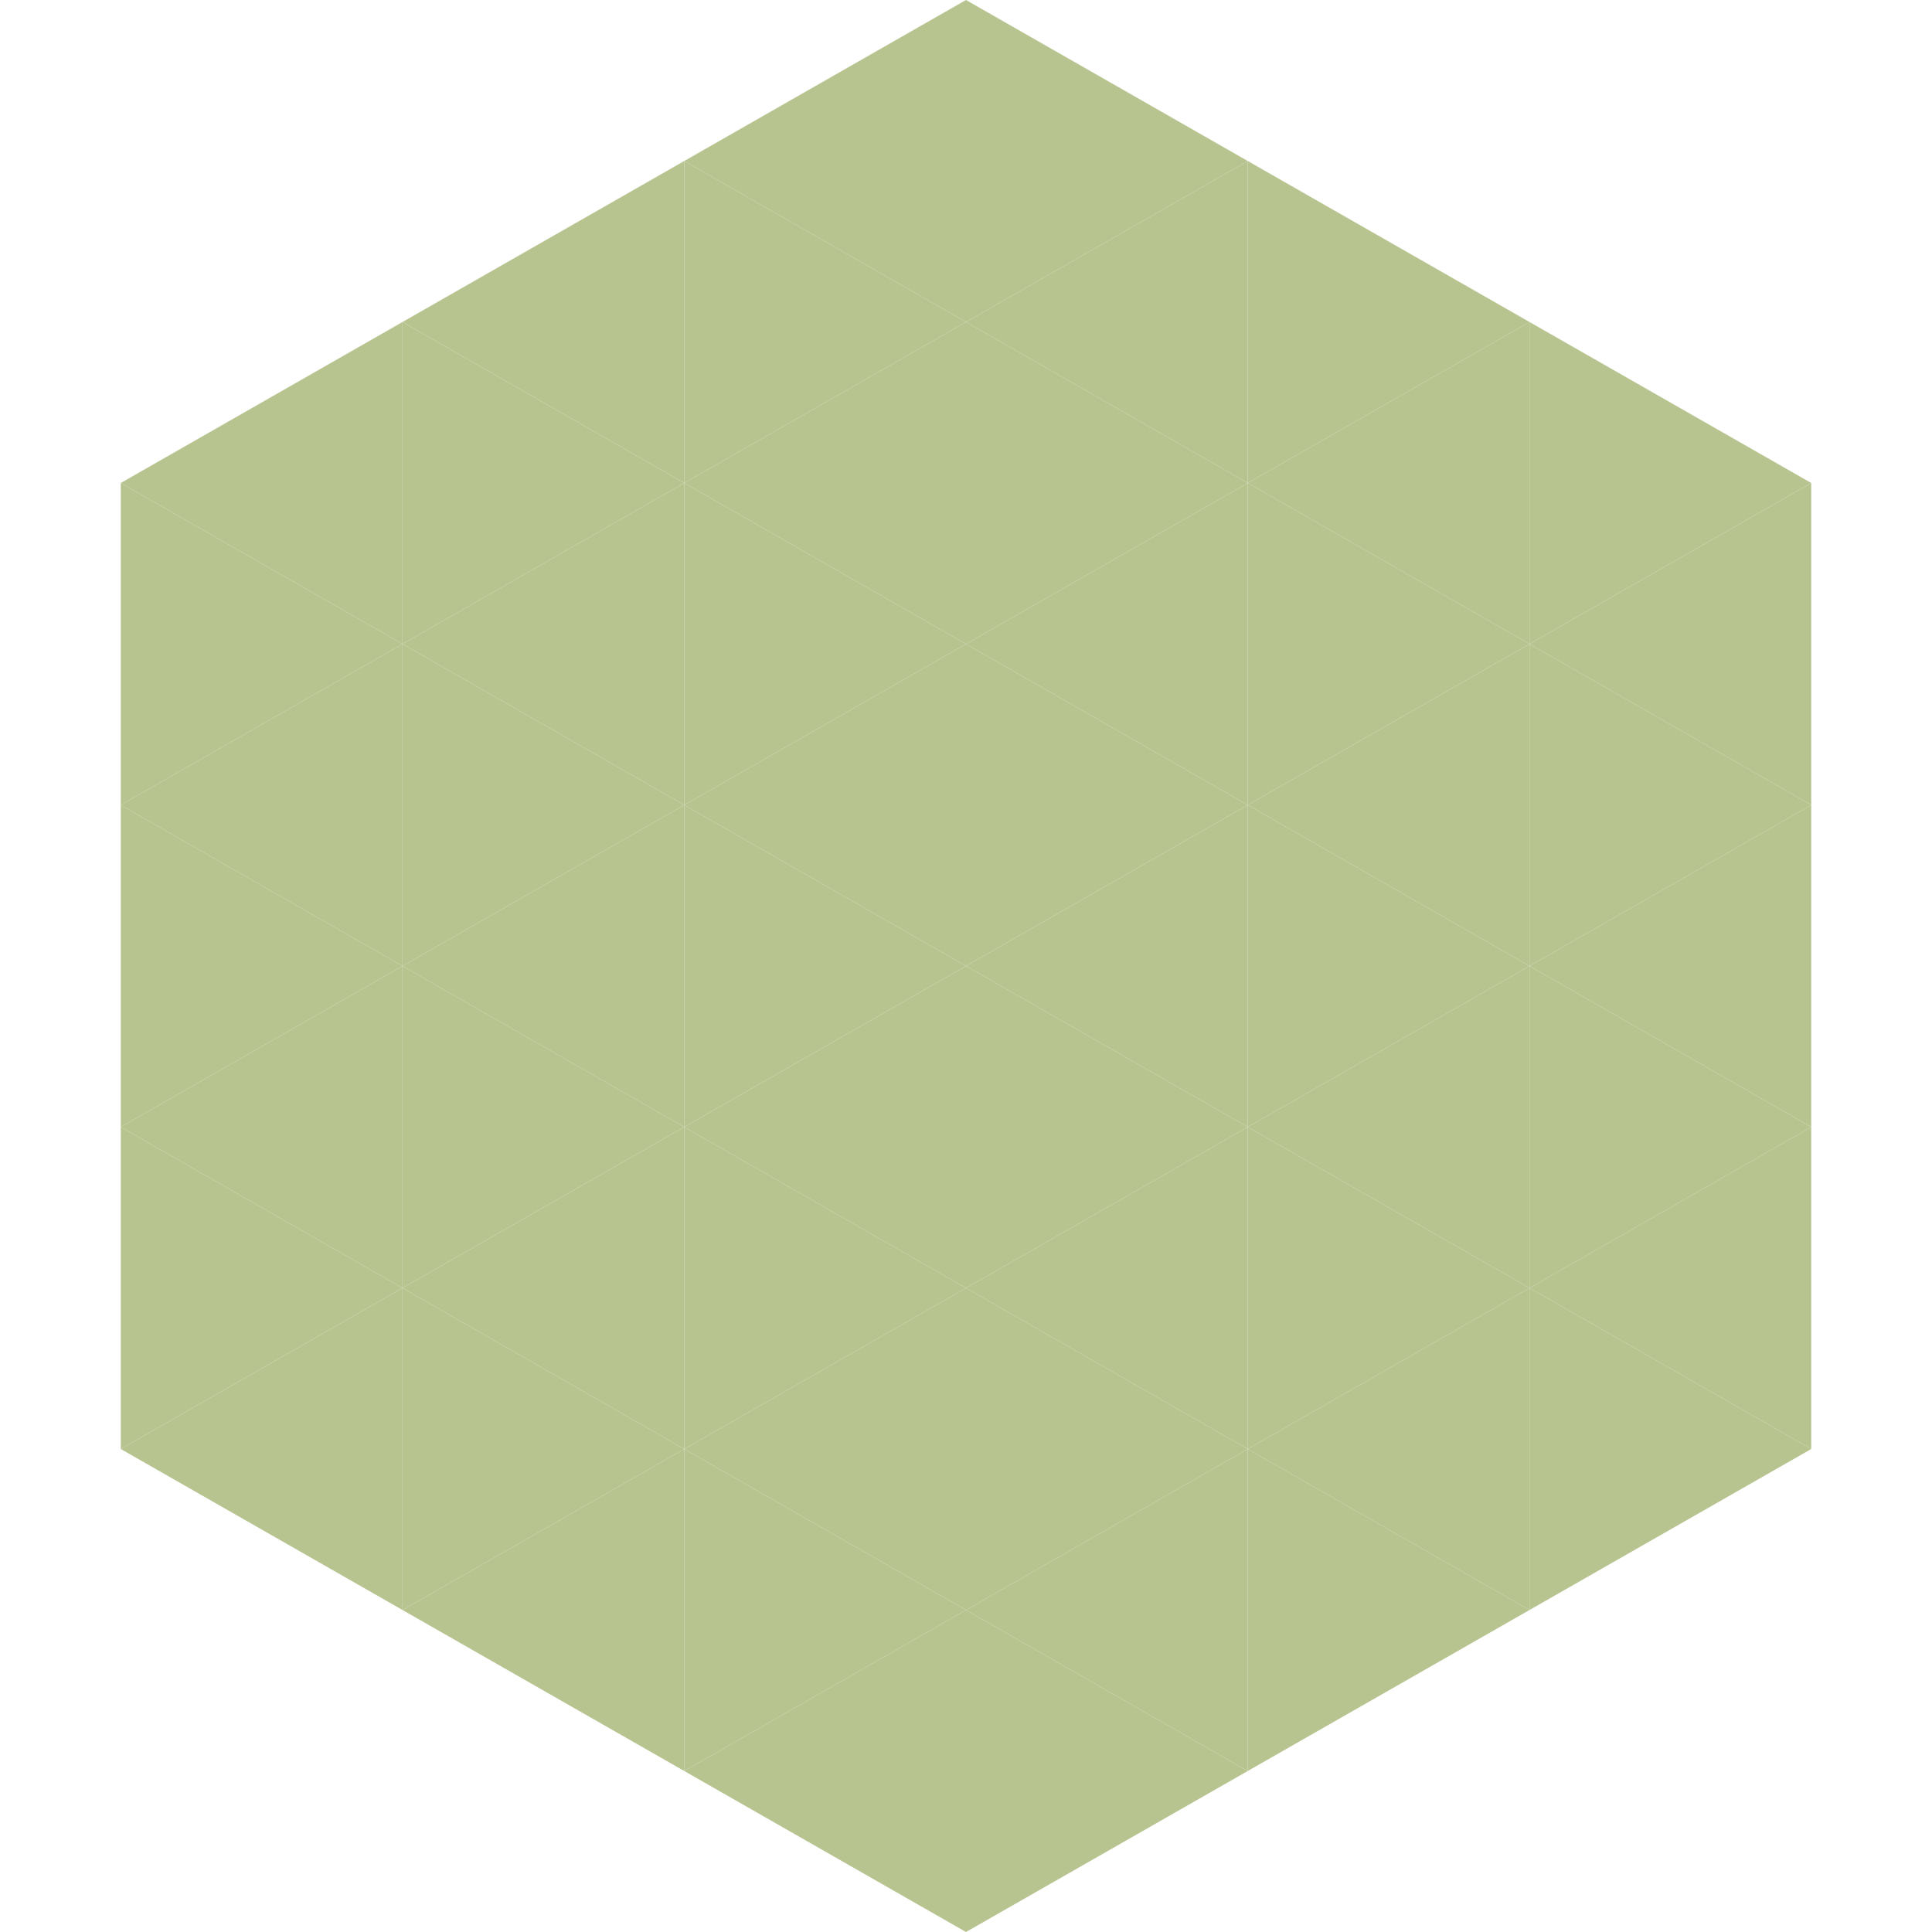 <?xml version="1.0"?>
<!-- Generated by SVGo -->
<svg width="240" height="240"
     xmlns="http://www.w3.org/2000/svg"
     xmlns:xlink="http://www.w3.org/1999/xlink">
<polygon points="50,40 15,60 50,80" style="fill:rgb(183,196,144)" />
<polygon points="190,40 225,60 190,80" style="fill:rgb(183,196,144)" />
<polygon points="15,60 50,80 15,100" style="fill:rgb(183,196,144)" />
<polygon points="225,60 190,80 225,100" style="fill:rgb(183,196,144)" />
<polygon points="50,80 15,100 50,120" style="fill:rgb(183,196,144)" />
<polygon points="190,80 225,100 190,120" style="fill:rgb(183,196,144)" />
<polygon points="15,100 50,120 15,140" style="fill:rgb(183,196,144)" />
<polygon points="225,100 190,120 225,140" style="fill:rgb(183,196,144)" />
<polygon points="50,120 15,140 50,160" style="fill:rgb(183,196,144)" />
<polygon points="190,120 225,140 190,160" style="fill:rgb(183,196,144)" />
<polygon points="15,140 50,160 15,180" style="fill:rgb(183,196,144)" />
<polygon points="225,140 190,160 225,180" style="fill:rgb(183,196,144)" />
<polygon points="50,160 15,180 50,200" style="fill:rgb(183,196,144)" />
<polygon points="190,160 225,180 190,200" style="fill:rgb(183,196,144)" />
<polygon points="15,180 50,200 15,220" style="fill:rgb(255,255,255); fill-opacity:0" />
<polygon points="225,180 190,200 225,220" style="fill:rgb(255,255,255); fill-opacity:0" />
<polygon points="50,0 85,20 50,40" style="fill:rgb(255,255,255); fill-opacity:0" />
<polygon points="190,0 155,20 190,40" style="fill:rgb(255,255,255); fill-opacity:0" />
<polygon points="85,20 50,40 85,60" style="fill:rgb(183,196,144)" />
<polygon points="155,20 190,40 155,60" style="fill:rgb(183,196,144)" />
<polygon points="50,40 85,60 50,80" style="fill:rgb(183,196,144)" />
<polygon points="190,40 155,60 190,80" style="fill:rgb(183,196,144)" />
<polygon points="85,60 50,80 85,100" style="fill:rgb(183,196,144)" />
<polygon points="155,60 190,80 155,100" style="fill:rgb(183,196,144)" />
<polygon points="50,80 85,100 50,120" style="fill:rgb(183,196,144)" />
<polygon points="190,80 155,100 190,120" style="fill:rgb(183,196,144)" />
<polygon points="85,100 50,120 85,140" style="fill:rgb(183,196,144)" />
<polygon points="155,100 190,120 155,140" style="fill:rgb(183,196,144)" />
<polygon points="50,120 85,140 50,160" style="fill:rgb(183,196,144)" />
<polygon points="190,120 155,140 190,160" style="fill:rgb(183,196,144)" />
<polygon points="85,140 50,160 85,180" style="fill:rgb(183,196,144)" />
<polygon points="155,140 190,160 155,180" style="fill:rgb(183,196,144)" />
<polygon points="50,160 85,180 50,200" style="fill:rgb(183,196,144)" />
<polygon points="190,160 155,180 190,200" style="fill:rgb(183,196,144)" />
<polygon points="85,180 50,200 85,220" style="fill:rgb(183,196,144)" />
<polygon points="155,180 190,200 155,220" style="fill:rgb(183,196,144)" />
<polygon points="120,0 85,20 120,40" style="fill:rgb(183,196,144)" />
<polygon points="120,0 155,20 120,40" style="fill:rgb(183,196,144)" />
<polygon points="85,20 120,40 85,60" style="fill:rgb(183,196,144)" />
<polygon points="155,20 120,40 155,60" style="fill:rgb(183,196,144)" />
<polygon points="120,40 85,60 120,80" style="fill:rgb(183,196,144)" />
<polygon points="120,40 155,60 120,80" style="fill:rgb(183,196,144)" />
<polygon points="85,60 120,80 85,100" style="fill:rgb(183,196,144)" />
<polygon points="155,60 120,80 155,100" style="fill:rgb(183,196,144)" />
<polygon points="120,80 85,100 120,120" style="fill:rgb(183,196,144)" />
<polygon points="120,80 155,100 120,120" style="fill:rgb(183,196,144)" />
<polygon points="85,100 120,120 85,140" style="fill:rgb(183,196,144)" />
<polygon points="155,100 120,120 155,140" style="fill:rgb(183,196,144)" />
<polygon points="120,120 85,140 120,160" style="fill:rgb(183,196,144)" />
<polygon points="120,120 155,140 120,160" style="fill:rgb(183,196,144)" />
<polygon points="85,140 120,160 85,180" style="fill:rgb(183,196,144)" />
<polygon points="155,140 120,160 155,180" style="fill:rgb(183,196,144)" />
<polygon points="120,160 85,180 120,200" style="fill:rgb(183,196,144)" />
<polygon points="120,160 155,180 120,200" style="fill:rgb(183,196,144)" />
<polygon points="85,180 120,200 85,220" style="fill:rgb(183,196,144)" />
<polygon points="155,180 120,200 155,220" style="fill:rgb(183,196,144)" />
<polygon points="120,200 85,220 120,240" style="fill:rgb(183,196,144)" />
<polygon points="120,200 155,220 120,240" style="fill:rgb(183,196,144)" />
<polygon points="85,220 120,240 85,260" style="fill:rgb(255,255,255); fill-opacity:0" />
<polygon points="155,220 120,240 155,260" style="fill:rgb(255,255,255); fill-opacity:0" />
</svg>
